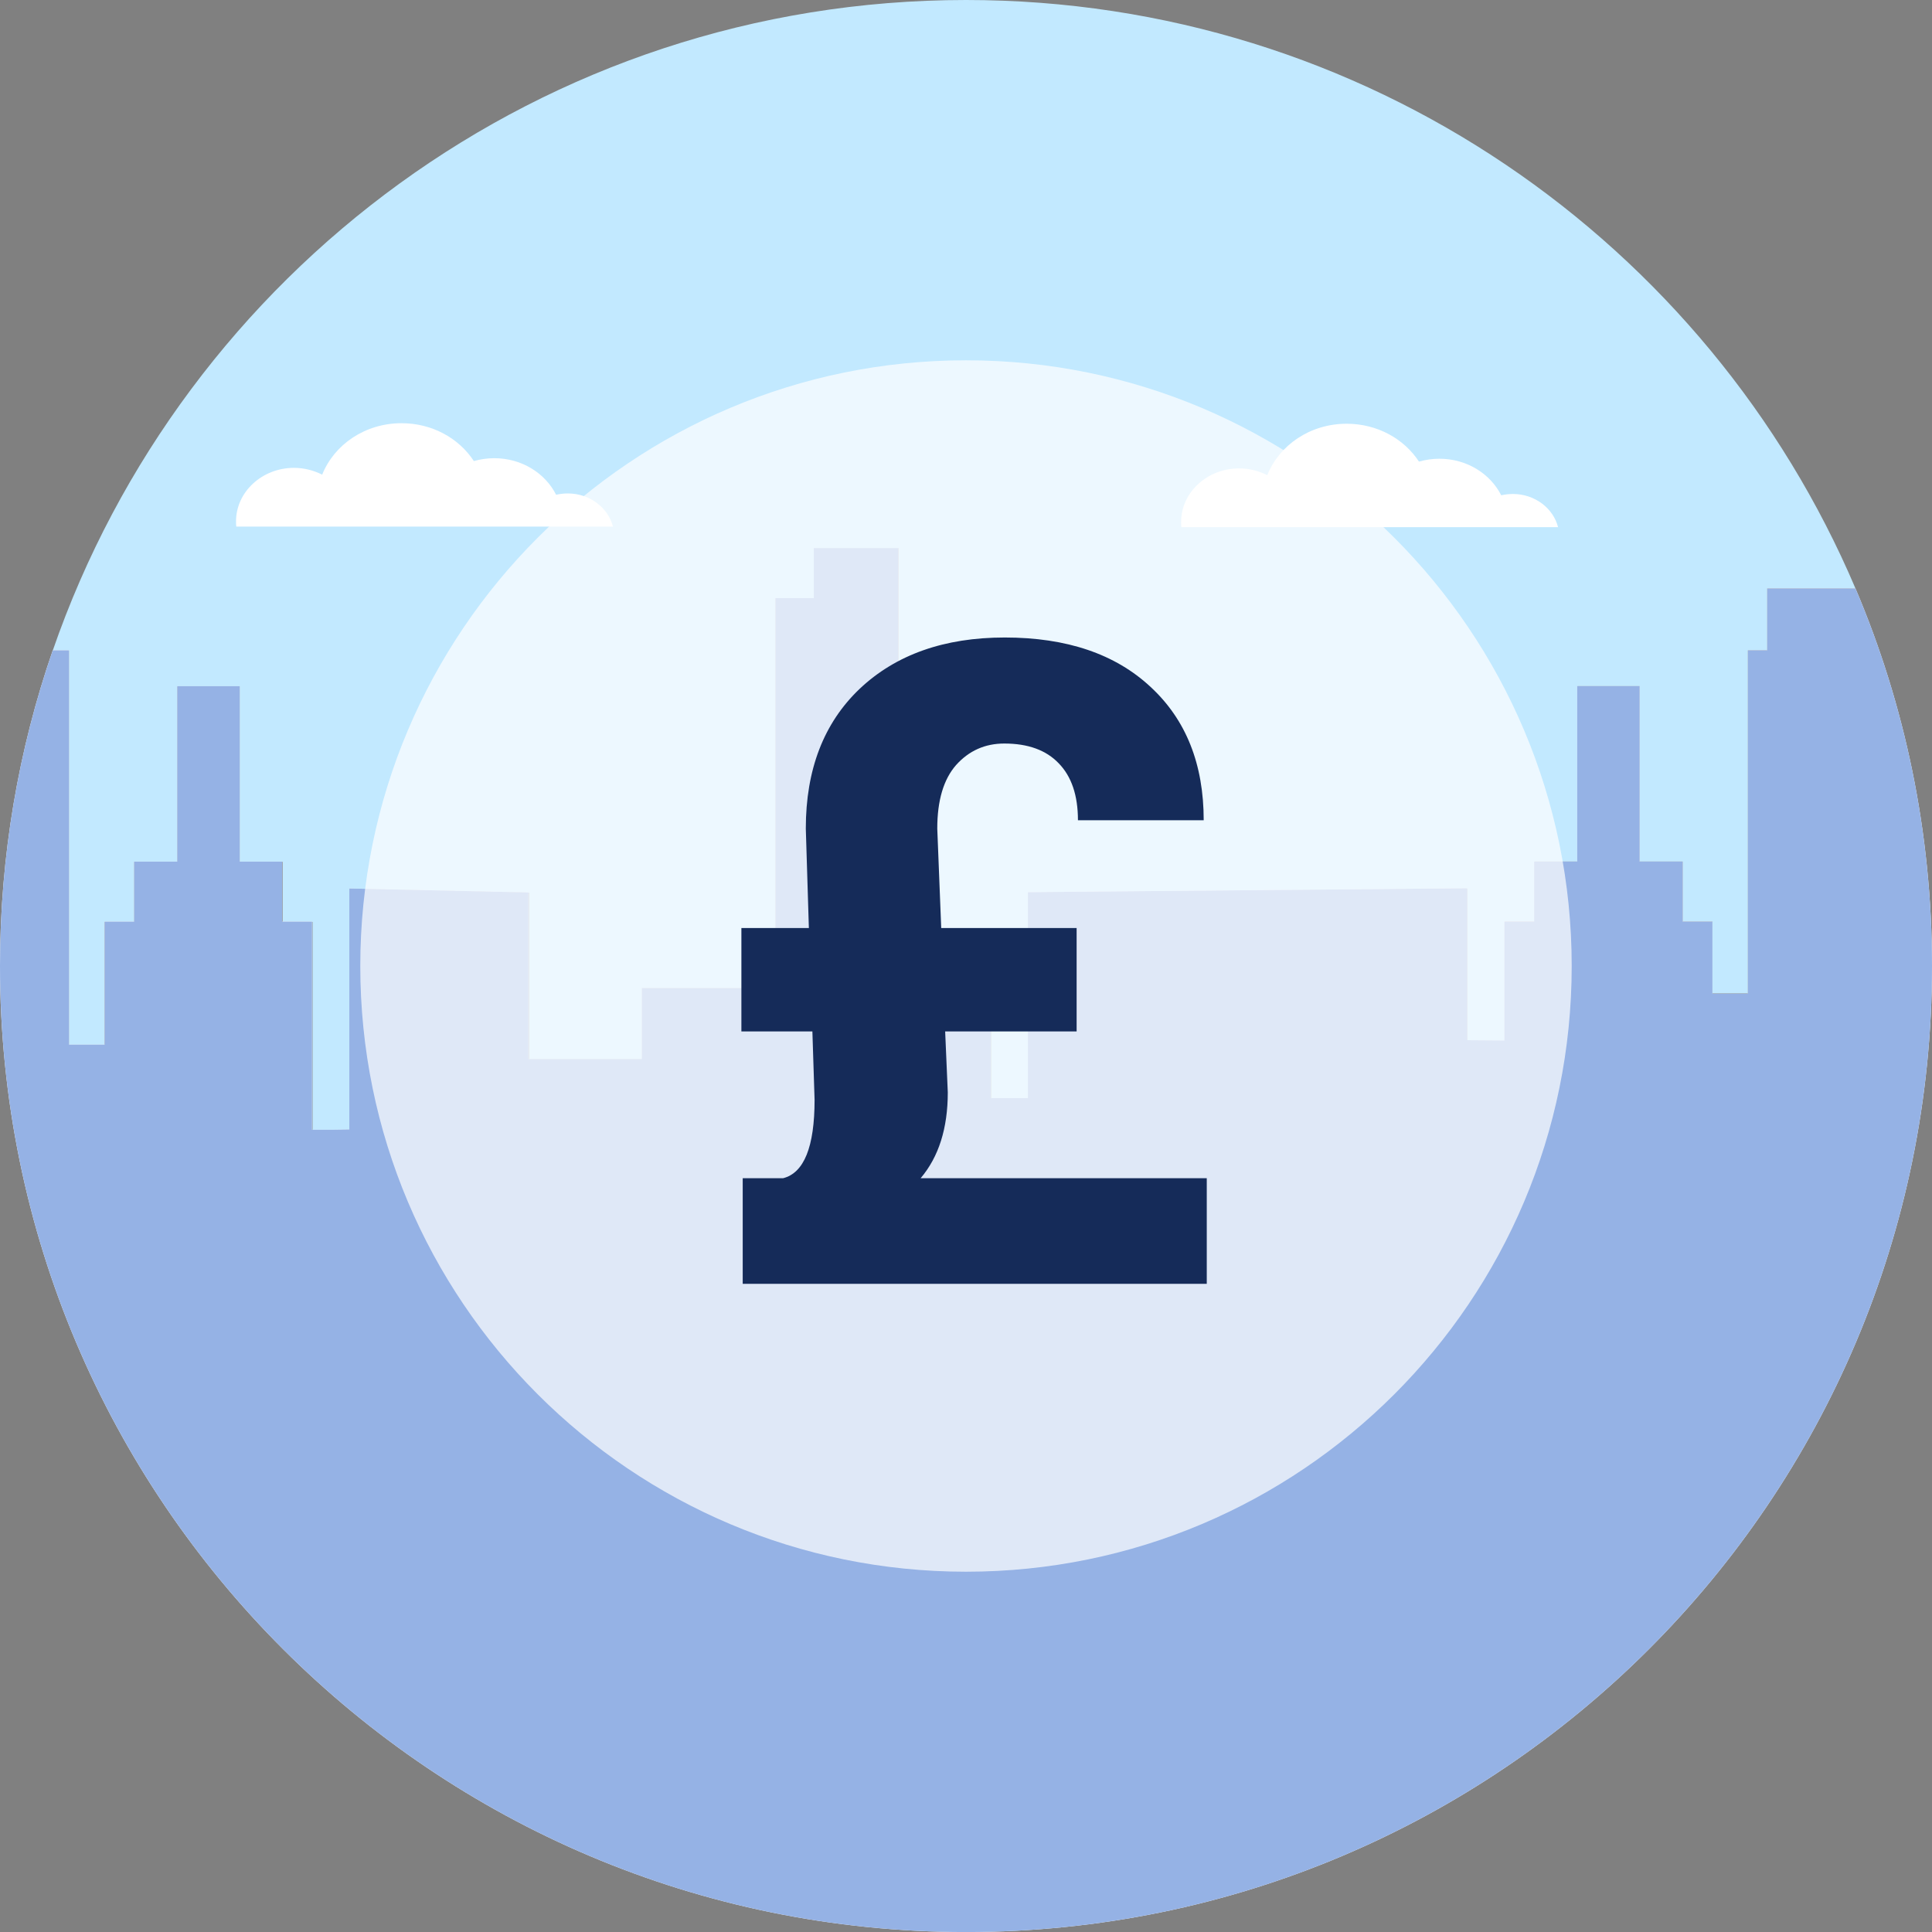 <svg width="155" height="155" viewBox="0 0 155 155" fill="none" xmlns="http://www.w3.org/2000/svg">
<rect x="0" y="0" width="155" height="155" fill="#808080" stroke="none"/>
<g clip-path="url(#clip0)">
<path d="M43.295 19.941C43.63 18.622 44.887 17.658 46.395 17.658C46.667 17.658 46.94 17.7 47.191 17.763C47.945 16.276 49.558 15.27 51.443 15.27C51.925 15.27 52.406 15.333 52.846 15.459C53.852 13.909 55.695 12.861 57.789 12.861C60.282 12.861 62.419 14.328 63.215 16.38C63.78 16.087 64.45 15.919 65.142 15.919C67.32 15.919 69.1 17.553 69.1 19.585C69.1 19.711 69.1 19.815 69.079 19.941H43.295Z" fill="white"/>
<path d="M5.529 83.826H8.378V73.96H10.766V69.143H14.222V55.067H19.228V69.143H22.684V73.96H25.072V90.654H26.747L28.067 90.633V71.3L42.436 71.614V84.978H51.526V79.28H62.209V48.008H65.309V43.986H72.095V82.443H79.51V88.141H82.484V71.614L117.737 71.3V83.49L120.711 83.511V73.939H123.099V69.122H126.555V55.046H131.54V69.122H134.996V73.939H137.384V79.699H140.232V52.176H141.783V47.212H148.862C137.07 19.459 109.568 0 77.499 0C43.567 0 14.724 21.826 4.23 52.197H5.529V83.826Z" fill="#C2E9FF"/>
<path d="M77.5 155.003C120.293 155.003 155 120.296 155 77.503C155 66.758 152.822 56.536 148.863 47.215H141.783V52.18H140.233V79.724H137.384V73.942H134.997V69.125H131.541V55.049H126.534V69.125H123.078V73.942H120.691V83.473L117.716 83.452V71.261L82.464 71.576V88.102H79.49V82.405H72.075V43.969H65.288V47.99H62.209V79.263H51.485V84.96H42.395V71.596L28.026 71.282V90.615L26.706 90.636H25.03V73.942H22.643V69.125H19.228V55.049H14.222V69.125H10.766V73.942H8.399V83.808H5.53V52.18H4.231C1.487 60.118 0 68.643 0 77.503C0 120.296 34.707 155.003 77.5 155.003Z" fill="white"/>
<path d="M77.5 155.003C120.293 155.003 155 120.296 155 77.503C155 66.758 152.822 56.536 148.863 47.215H141.783V52.18H140.233V79.724H137.384V73.942H134.997V69.125H131.541V55.049H126.534V69.125H123.078V73.942H120.691V83.473L117.716 83.452V71.261L82.464 71.576V88.102H79.49V82.405H72.075V43.969H65.288V47.99H62.209V79.263H51.485V84.96H42.395V71.596L28.026 71.282V90.615L26.706 90.636H25.03V73.942H22.643V69.125H19.228V55.049H14.222V69.125H10.766V73.942H8.399V83.808H5.53V52.18H4.231C1.487 60.118 0 68.643 0 77.503C0 120.296 34.707 155.003 77.5 155.003Z" fill="#95B2E5"/>
<path d="M49.181 42.269C48.804 40.74 47.317 39.588 45.558 39.588C45.223 39.588 44.908 39.63 44.615 39.692C43.736 37.954 41.85 36.76 39.651 36.76C39.086 36.76 38.541 36.844 38.017 36.99C36.823 35.168 34.687 33.953 32.215 33.953C29.283 33.953 26.811 35.671 25.848 38.08C25.177 37.744 24.402 37.535 23.585 37.535C21.03 37.535 18.936 39.462 18.936 41.829C18.936 41.975 18.936 42.101 18.956 42.248H49.181V42.269Z" fill="white"/>
<path d="M125.005 42.312C124.628 40.783 123.141 39.631 121.381 39.631C121.046 39.631 120.732 39.672 120.439 39.735C119.559 37.997 117.674 36.803 115.474 36.803C114.909 36.803 114.364 36.887 113.841 37.033C112.647 35.211 110.51 33.996 108.039 33.996C105.106 33.996 102.634 35.714 101.671 38.123C101.001 37.787 100.226 37.578 99.409 37.578C96.853 37.578 94.759 39.505 94.759 41.872C94.759 42.018 94.759 42.144 94.78 42.291H125.005V42.312Z" fill="white"/>
<path opacity="0.7" d="M77.5 126.095C104.338 126.095 126.094 104.339 126.094 77.501C126.094 50.663 104.338 28.906 77.5 28.906C50.662 28.906 28.905 50.663 28.905 77.501C28.905 104.339 50.662 126.095 77.5 126.095Z" fill="white"/>
<path d="M75.828 82.75L76.039 87.637C76.039 90.519 75.312 92.816 73.859 94.527H96.816V103H59.586V94.527H62.82C64.508 94.106 65.352 92.008 65.352 88.234L65.176 82.75H59.48V74.453H64.894L64.648 66.473C64.648 61.738 66.09 58 68.973 55.258C71.879 52.516 75.758 51.145 80.609 51.145C85.578 51.145 89.481 52.469 92.316 55.117C95.152 57.742 96.57 61.305 96.57 65.805H86.481C86.481 63.812 85.965 62.289 84.934 61.234C83.926 60.18 82.473 59.652 80.574 59.652C79.027 59.652 77.738 60.227 76.707 61.375C75.699 62.523 75.195 64.223 75.195 66.473L75.512 74.453H86.375V82.75H75.828Z" fill="#152B59"/>
</g>
<defs>
<clipPath id="clip0">
<rect width="155" height="155" fill="white"/>
</clipPath>
</defs>
</svg>
